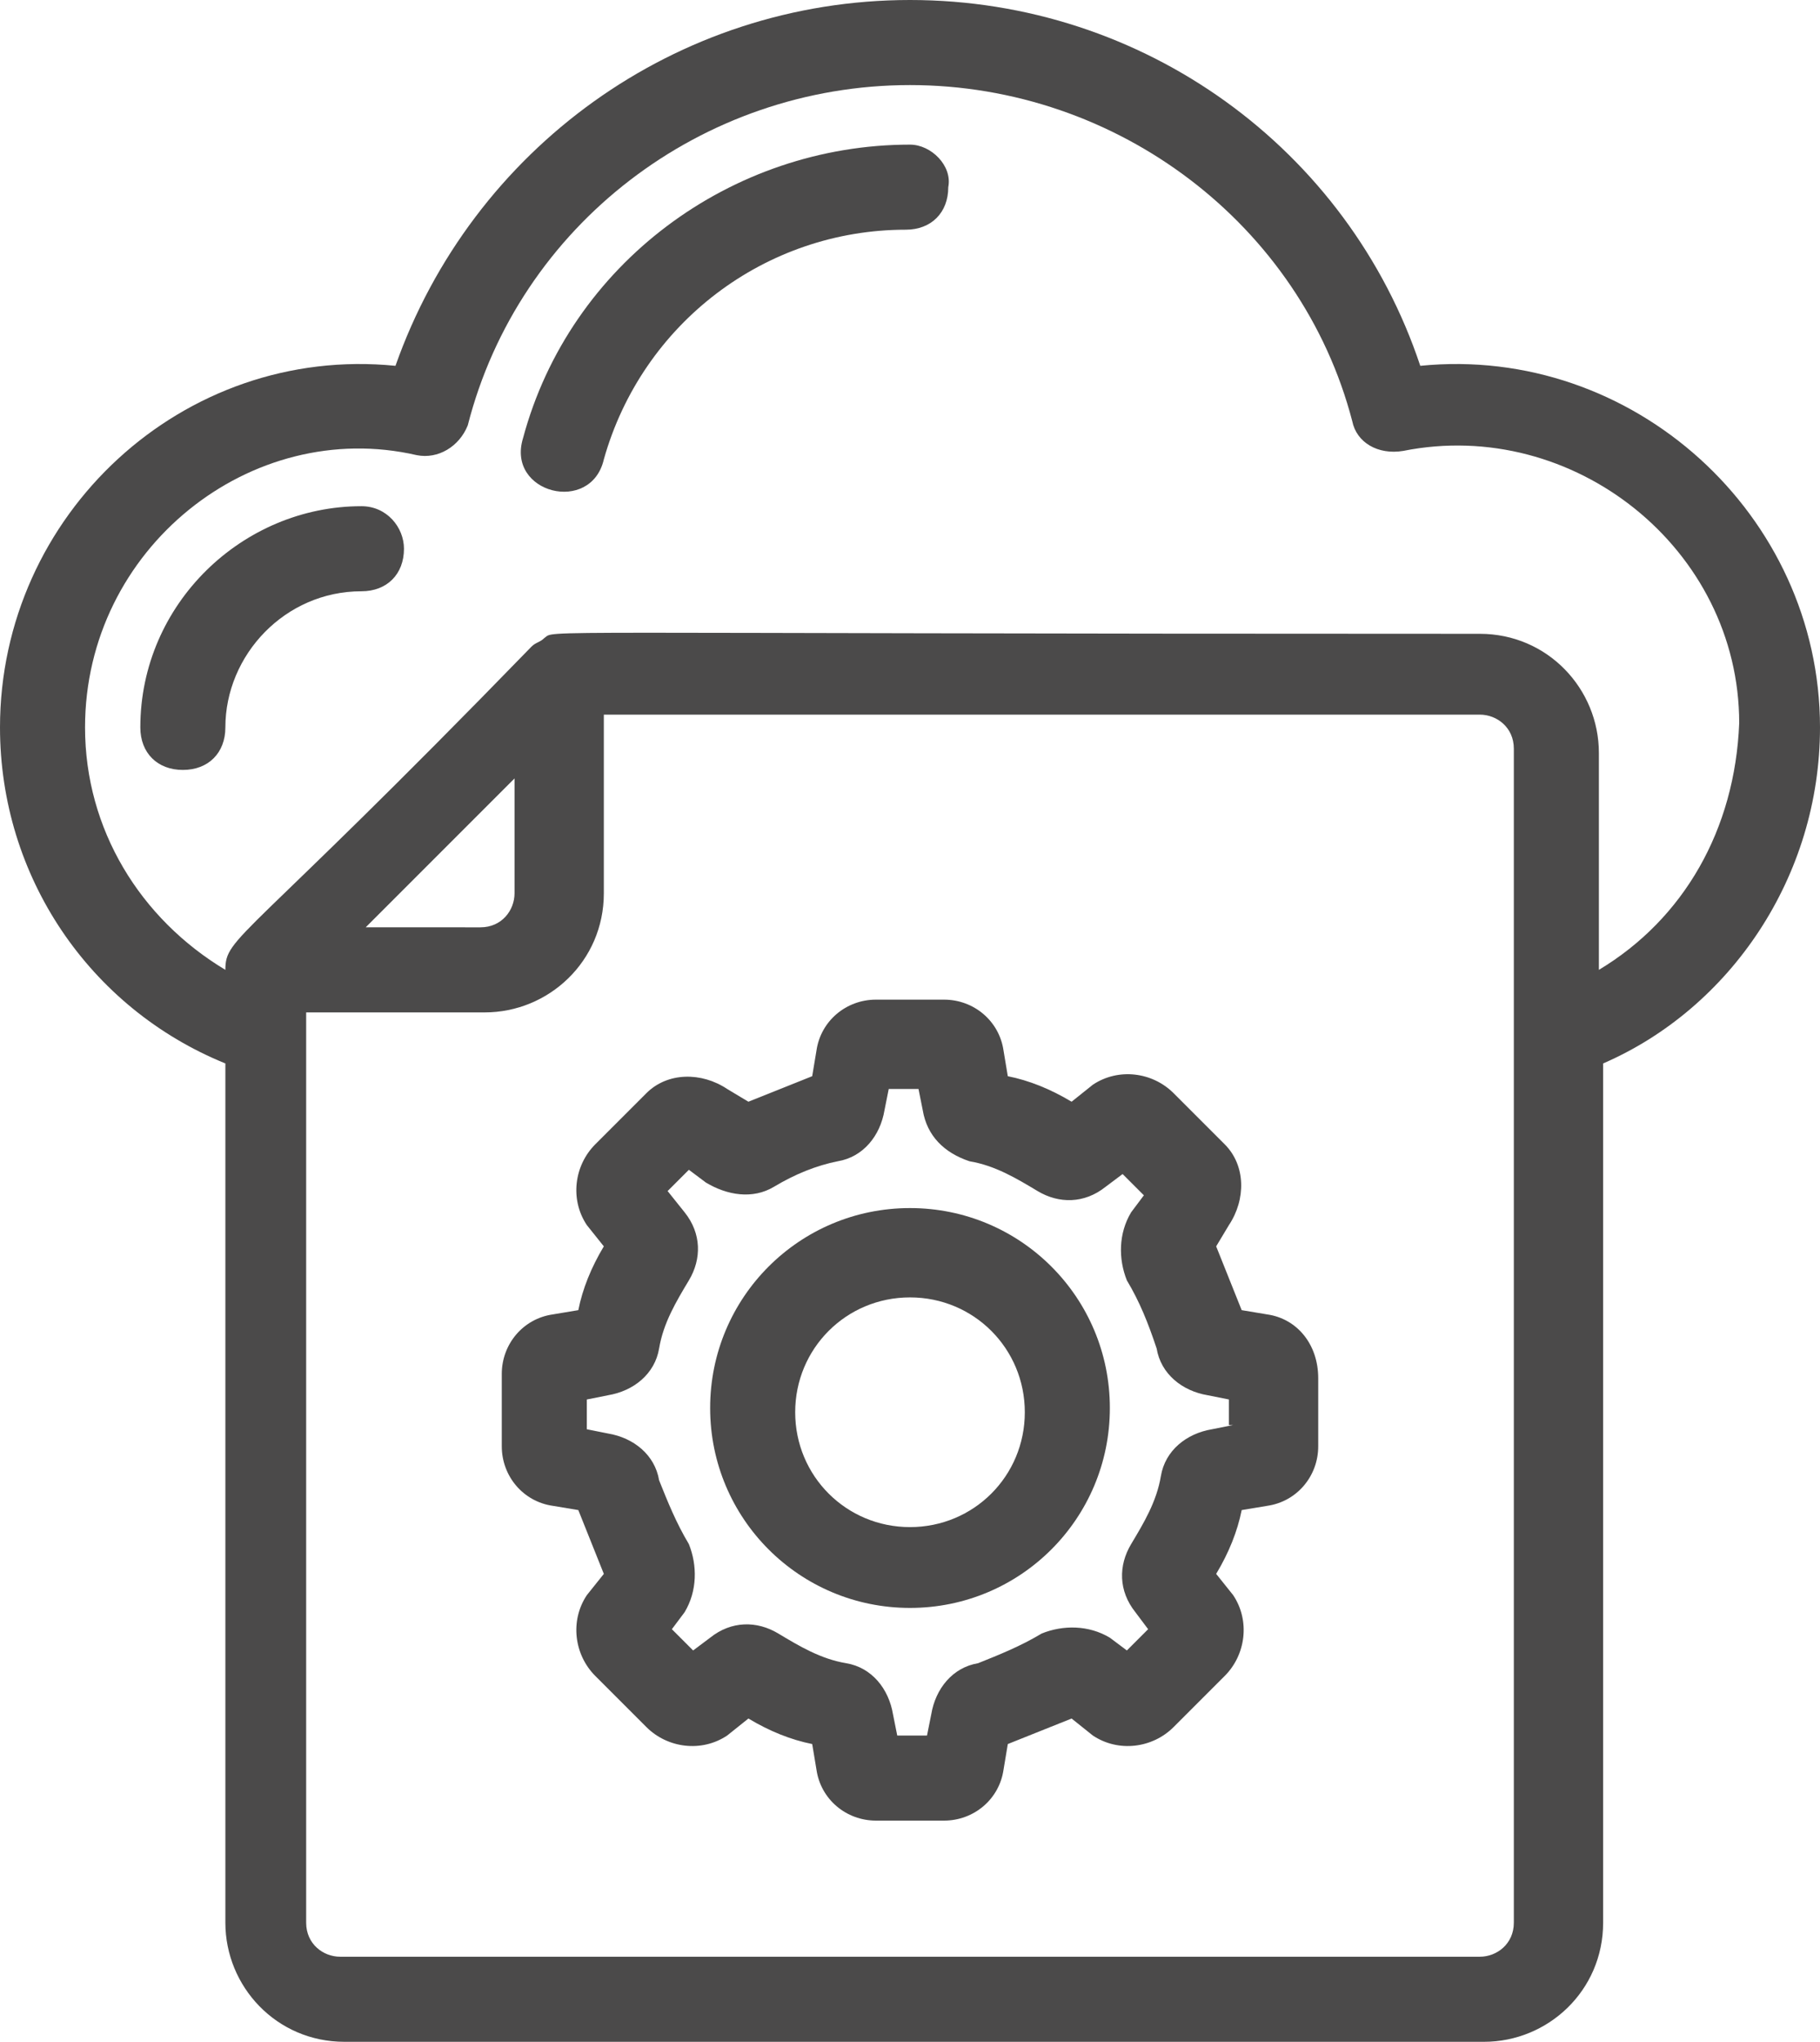 <?xml version="1.0" encoding="UTF-8" standalone="no"?><svg xmlns="http://www.w3.org/2000/svg" xmlns:xlink="http://www.w3.org/1999/xlink" fill="#4b4a4a" height="48" preserveAspectRatio="xMidYMid meet" version="1" viewBox="3.6 1.0 42.8 48.0" width="42.8" zoomAndPan="magnify"><g id="change1_1"><path d="M46.4,18.1c0-5-4.4-9-9.4-8.5C35.3,4.5,30.5,1,25,1c-5.5,0-10.3,3.5-12.1,8.6c-5-0.5-9.3,3.5-9.3,8.5 c0,3.5,2.1,6.6,5.3,7.9v20.2c0,1.5,1.2,2.8,2.8,2.8h26.8c1.5,0,2.8-1.2,2.8-2.8V26C44.3,24.7,46.4,21.6,46.4,18.1z M38.4,47H11.6 c-0.4,0-0.8-0.3-0.8-0.8V24.8H15c1.5,0,2.8-1.2,2.8-2.8v-4.2h20.6c0.4,0,0.8,0.3,0.8,0.8v6.6c0,0,0,0,0,0v21 C39.2,46.7,38.8,47,38.4,47z M12.2,22.8l3.5-3.5V22c0,0.4-0.3,0.8-0.8,0.8H12.2z M41.2,23.8v-5.1c0-1.5-1.2-2.8-2.8-2.8 c-23,0-21.7-0.1-22,0.1c-0.1,0.1-0.2,0.1-0.3,0.2c-6.8,7-7.2,6.8-7.2,7.6c-2-1.2-3.3-3.3-3.3-5.7c0-4.2,3.9-7.3,7.8-6.4 c0.5,0.1,1-0.2,1.2-0.7C15.8,6.3,20.1,3,25,3c4.9,0,9.2,3.3,10.4,7.9c0.1,0.5,0.6,0.8,1.2,0.7c4-0.8,7.9,2.3,7.9,6.4 C44.4,20.5,43.2,22.6,41.2,23.8z"/><path d="M25,4.4c-4.2,0-8,2.8-9.1,6.9c-0.4,1.3,1.6,1.8,1.9,0.5c0.9-3.2,3.8-5.4,7.1-5.4c0.6,0,1-0.4,1-1C26,4.9,25.5,4.4,25,4.4z"/><path d="M12.1,12.9c-2.8,0-5.2,2.3-5.2,5.2c0,0.6,0.4,1,1,1c0.6,0,1-0.4,1-1c0-1.7,1.4-3.2,3.2-3.2c0.6,0,1-0.4,1-1 C13.1,13.4,12.7,12.9,12.1,12.9z"/><path d="M33.4,31.9C33.4,31.9,33.4,31.9,33.4,31.9l-0.6-0.1c-0.2-0.5-0.4-1-0.6-1.5l0.3-0.5c0.4-0.6,0.4-1.4-0.1-1.9l-1.2-1.2 c-0.5-0.5-1.3-0.6-1.9-0.2l-0.5,0.4c-0.5-0.3-1-0.5-1.5-0.6l-0.1-0.6c-0.1-0.7-0.7-1.2-1.4-1.2h-1.6c-0.7,0-1.3,0.5-1.4,1.2 l-0.1,0.6c-0.5,0.2-1,0.4-1.5,0.6l-0.5-0.3c-0.6-0.4-1.4-0.4-1.9,0.1l-1.2,1.2c-0.5,0.5-0.6,1.3-0.2,1.9l0.4,0.5 c-0.3,0.5-0.5,1-0.6,1.5l-0.6,0.1c-0.7,0.1-1.2,0.7-1.2,1.4V35c0,0.7,0.5,1.3,1.2,1.4l0.6,0.1c0.2,0.5,0.4,1,0.6,1.5l-0.4,0.5 c-0.4,0.6-0.3,1.4,0.2,1.9l1.2,1.2c0.5,0.5,1.3,0.6,1.9,0.2l0.5-0.4c0.5,0.3,1,0.5,1.5,0.6l0.1,0.6c0.1,0.7,0.7,1.2,1.4,1.2h1.6 c0.7,0,1.3-0.5,1.4-1.2l0.1-0.6c0.5-0.2,1-0.4,1.5-0.6l0.5,0.4c0.6,0.4,1.4,0.3,1.9-0.2l1.2-1.2c0.5-0.5,0.6-1.3,0.2-1.9L32.2,38 c0.3-0.5,0.5-1,0.6-1.5l0.6-0.1c0.7-0.1,1.2-0.7,1.2-1.4v-1.6C34.6,32.6,34.1,32,33.4,31.9z M32.6,34.5l-0.5,0.1 c-0.6,0.1-1.1,0.5-1.2,1.1c-0.1,0.6-0.4,1.1-0.7,1.6c-0.3,0.5-0.3,1.1,0.1,1.6l0.3,0.4l-0.5,0.5l-0.4-0.3c-0.5-0.3-1.1-0.3-1.6-0.1 c-0.5,0.3-1,0.5-1.5,0.7c-0.6,0.1-1,0.6-1.1,1.2l-0.1,0.5h-0.7l-0.1-0.5c-0.1-0.6-0.5-1.1-1.1-1.2c-0.6-0.1-1.1-0.4-1.6-0.7 c-0.5-0.3-1.1-0.3-1.6,0.1l-0.4,0.3l-0.5-0.5l0.3-0.4c0.3-0.5,0.3-1.1,0.1-1.6c-0.3-0.5-0.5-1-0.7-1.5c-0.1-0.6-0.6-1-1.2-1.1 l-0.5-0.1v-0.7l0.5-0.1c0.6-0.1,1.1-0.5,1.2-1.1c0.1-0.6,0.4-1.1,0.7-1.6c0.3-0.5,0.3-1.1-0.1-1.6L19.3,29l0.5-0.5l0.4,0.3 c0.5,0.3,1.1,0.4,1.6,0.1c0.5-0.3,1-0.5,1.5-0.6c0.6-0.1,1-0.6,1.1-1.2l0.1-0.5h0.7l0.1,0.5c0.1,0.6,0.5,1,1.1,1.2 c0.6,0.1,1.1,0.4,1.6,0.7c0.5,0.3,1.1,0.3,1.6-0.1l0.4-0.3l0.5,0.5l-0.3,0.4c-0.3,0.5-0.3,1.1-0.1,1.6c0.3,0.5,0.5,1,0.7,1.6 c0.1,0.6,0.6,1,1.2,1.1l0.5,0.1V34.5z"/><path d="M25,29.4c-2.6,0-4.7,2.1-4.7,4.7c0,2.6,2.1,4.7,4.7,4.7c2.6,0,4.7-2.1,4.7-4.7C29.7,31.5,27.6,29.4,25,29.4z M25,36.9 c-1.5,0-2.7-1.2-2.7-2.7c0-1.5,1.2-2.7,2.7-2.7c1.5,0,2.7,1.2,2.7,2.7C27.7,35.7,26.5,36.9,25,36.9z"/></g></svg>